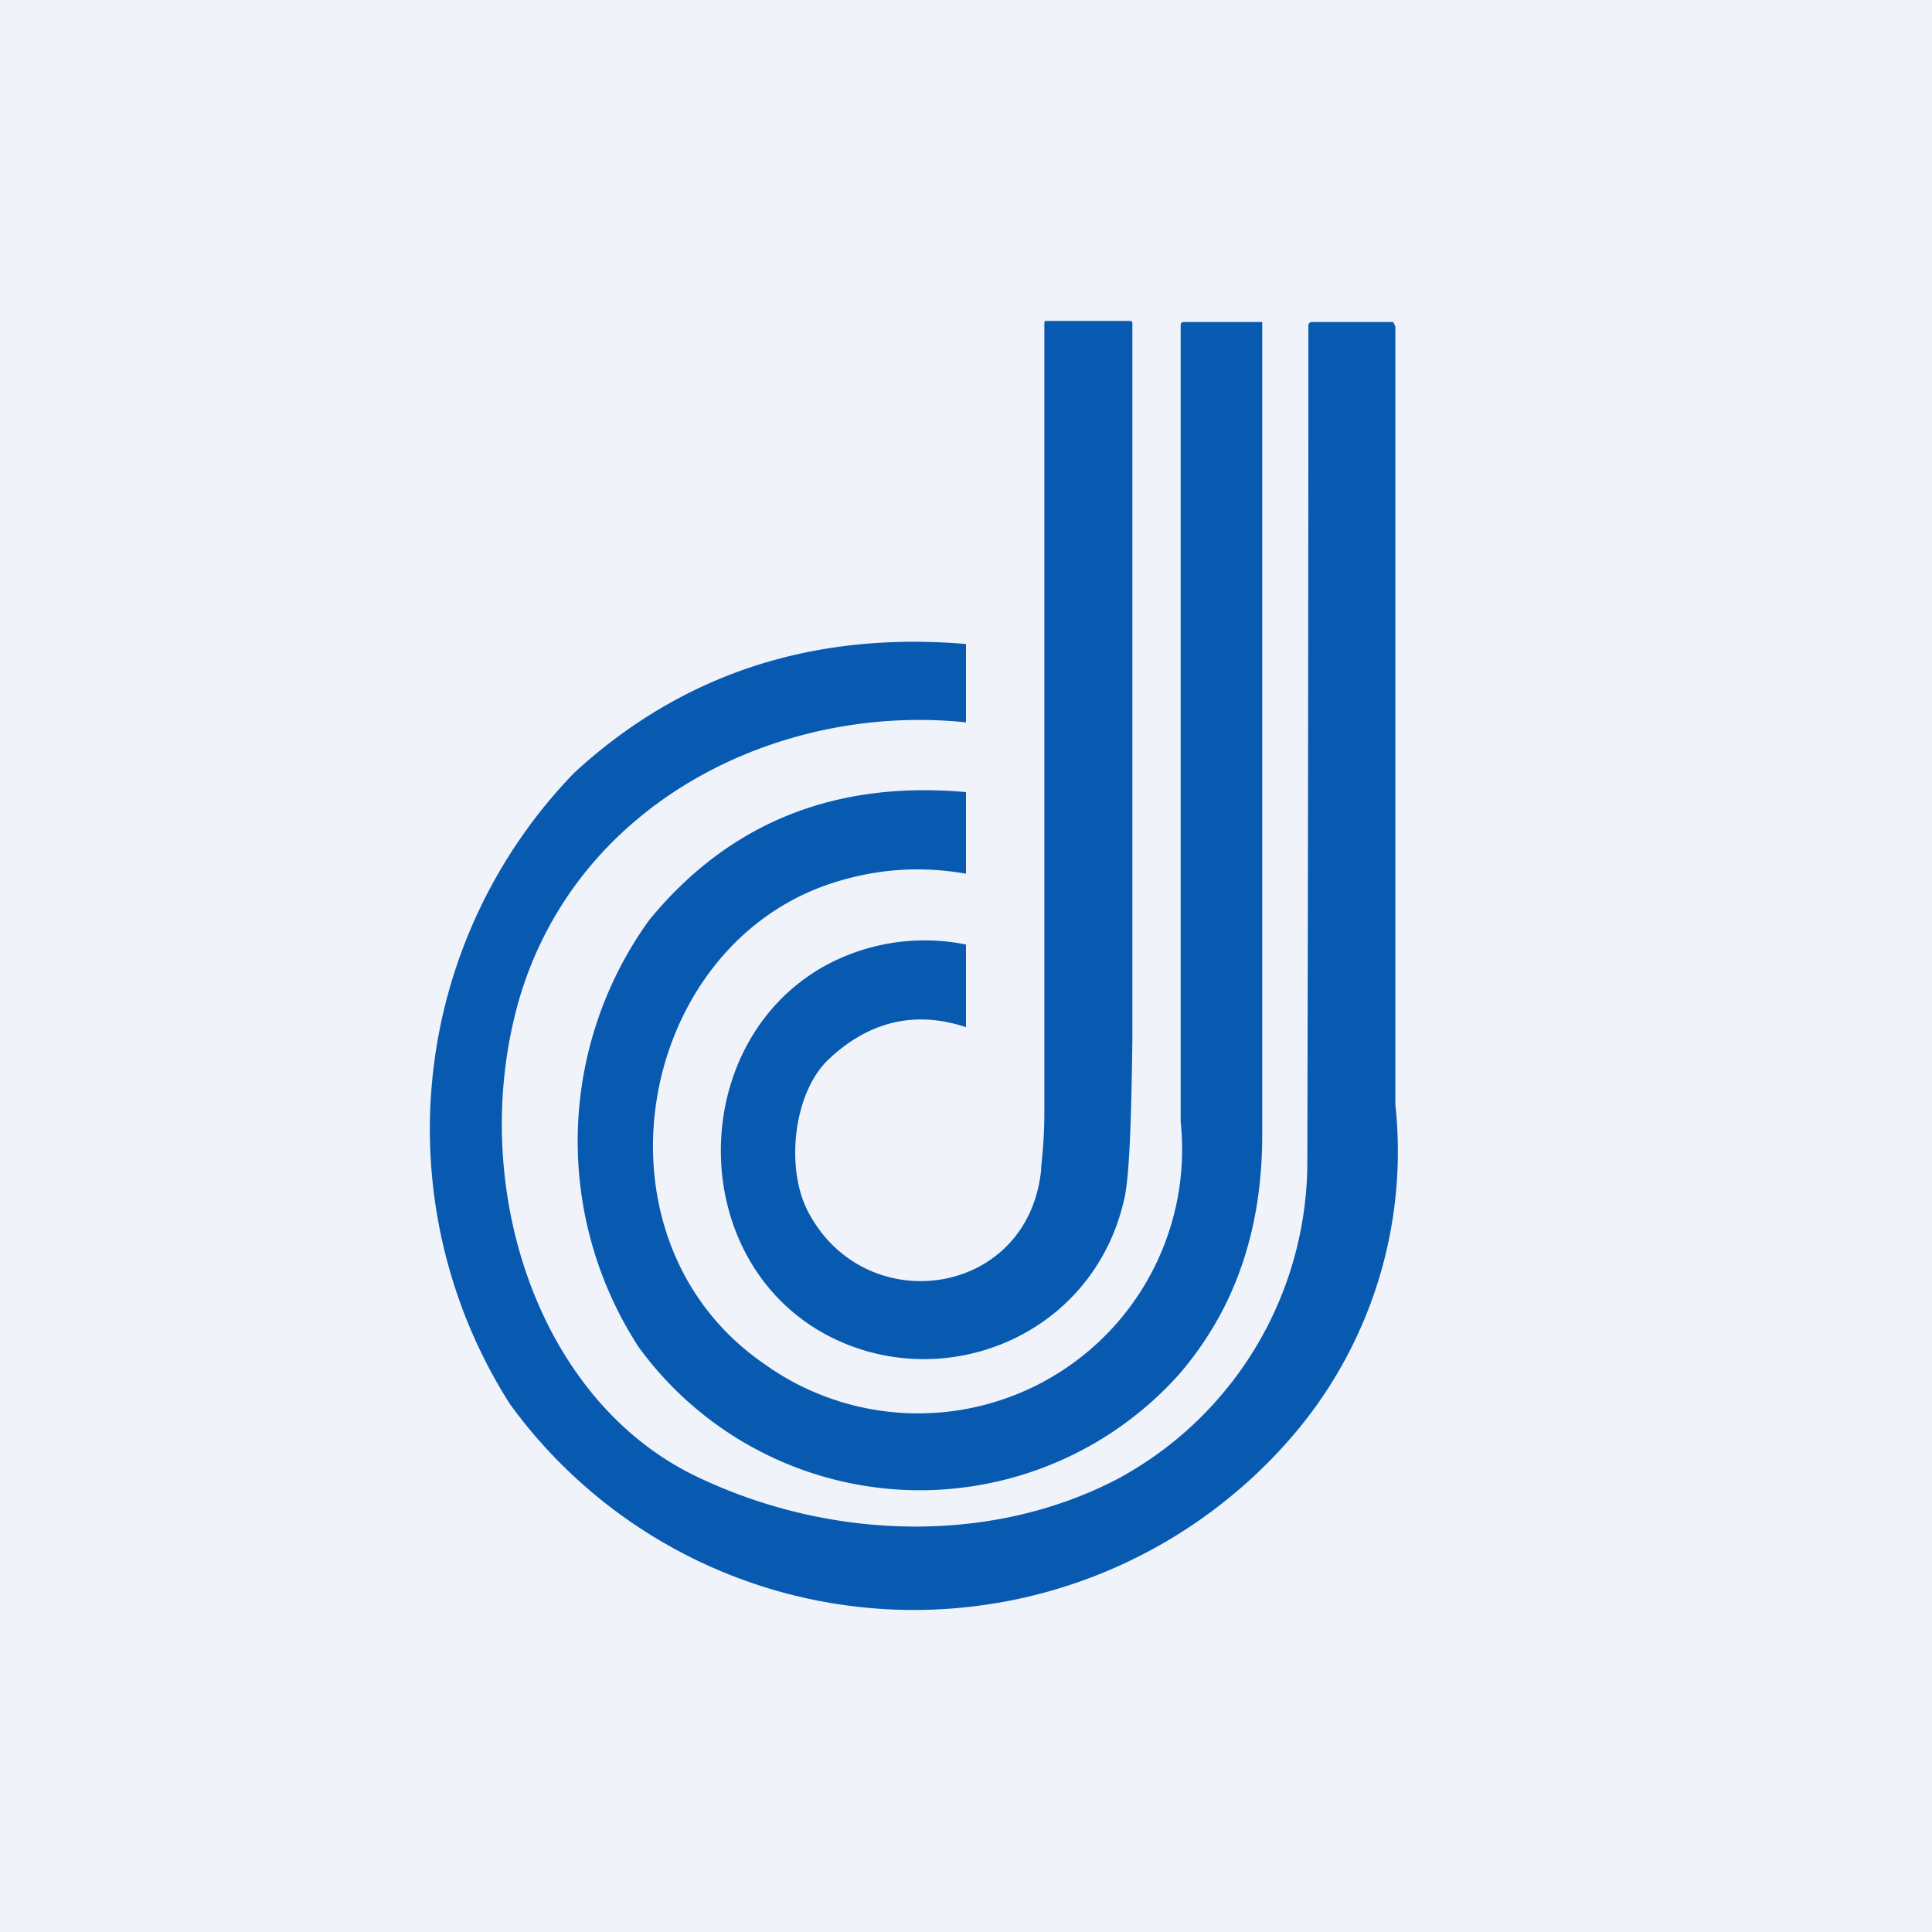 <!-- by TradingView --><svg width="18" height="18" viewBox="0 0 18 18" xmlns="http://www.w3.org/2000/svg"><path fill="#F0F3FA" d="M0 0h18v18H0z"/><path d="M9.7 10.9c-.12 1.18-1.62 1.4-2.16.41-.23-.41-.15-1.13.18-1.44.37-.35.8-.46 1.28-.3V8.8a1.94 1.94 0 0 0-1.28.18c-1.31.69-1.35 2.71-.05 3.44 1.08.6 2.5.05 2.8-1.23.05-.19.07-.7.08-1.5V3.01c0-.02-.02-.02-.03-.02h-.77c-.01 0-.02 0-.02.02v7.37c0 .22-.02.39-.03.5Z" fill="#085AB1"/><path d="M9 8.14c-.46-.08-.9-.04-1.34.12-1.76.66-2.19 3.3-.55 4.44A2.46 2.46 0 0 0 11 10.45V3.03c0-.02.01-.03.03-.03h.73v7.57c0 .9-.26 1.64-.78 2.24a3.24 3.24 0 0 1-5.03-.26 3.52 3.52 0 0 1 .1-3.98c.74-.9 1.72-1.3 2.95-1.19v.76Z" fill="#085AB1"/><path d="M9 6.73c-1.72-.18-3.61.72-4.16 2.57-.5 1.72.16 3.78 1.7 4.48 1.2.56 2.68.62 3.87 0a3.36 3.36 0 0 0 1.77-2.92 3493.69 3493.69 0 0 0 .01-7.84l.02-.02h.77l.02.04v7.25a4.07 4.07 0 0 1-.9 3.02 4.65 4.65 0 0 1-7.35-.23 4.77 4.77 0 0 1 .6-5.88C6.35 6.28 7.57 5.88 9 6v.73Z" fill="#085AB1"/></svg>